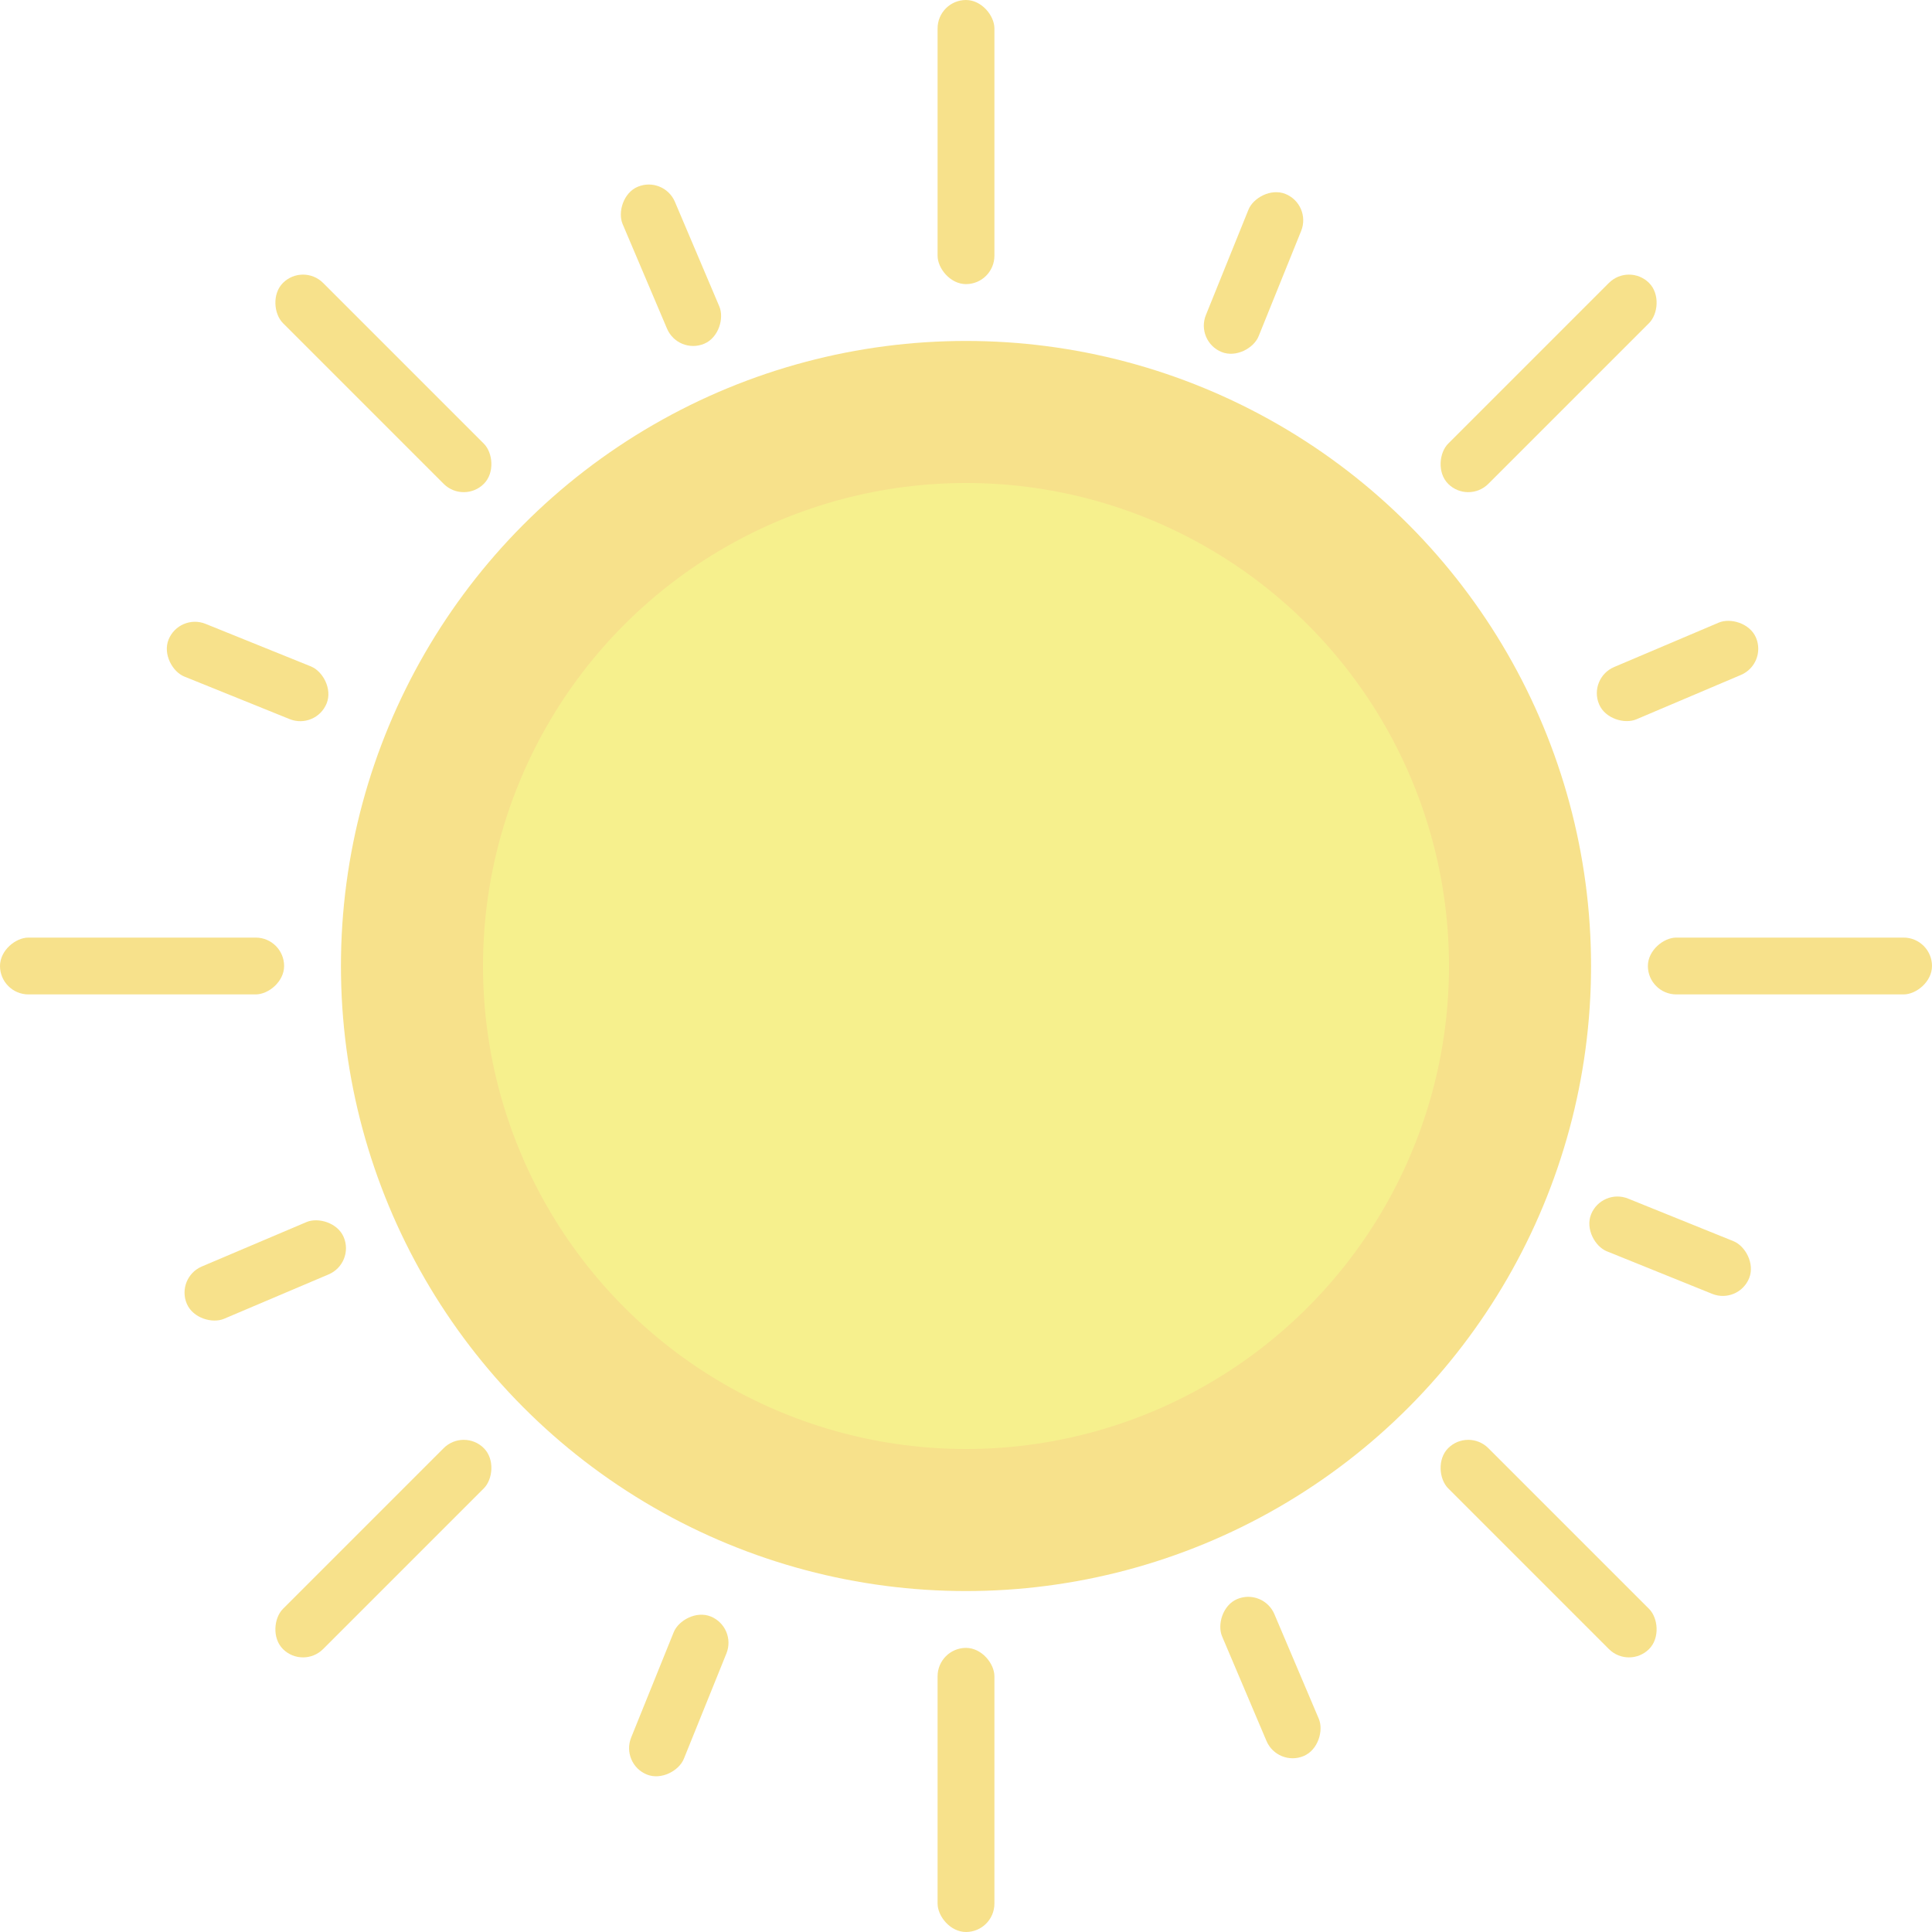 <?xml version="1.0" encoding="UTF-8"?>
<svg width="68px" height="68px" viewBox="0 0 68 68" version="1.1" xmlns="http://www.w3.org/2000/svg" xmlns:xlink="http://www.w3.org/1999/xlink">
    <!-- Generator: Sketch 46.1 (44463) - http://www.bohemiancoding.com/sketch -->
    <title>sun-50</title>
    <desc>Created with Sketch.</desc>
    <defs></defs>
    <g id="Page-1" stroke="none" stroke-width="1" fill="none" fill-rule="evenodd" opacity="0.5">
        <g id="sun-50">
            <circle id="Oval" fill="#EFC318" cx="34" cy="34" r="22"></circle>
            <circle id="Oval" fill="#EEE21C" cx="34" cy="34" r="17"></circle>
            <rect id="Rectangle" fill="#EFC318" x="33" y="0" width="2" height="10" rx="1"></rect>
            <rect id="Rectangle" fill="#EFC318" x="33" y="58" width="2" height="10" rx="1"></rect>
            <rect id="Rectangle" fill="#EFC318" transform="translate(63, 34) rotate(90) translate(-63, -34) " x="62" y="29" width="2" height="10" rx="1"></rect>
            <rect id="Rectangle" fill="#EFC318" transform="translate(5, 34) rotate(90) translate(-5, -34) " x="4" y="29" width="2" height="10" rx="1"></rect>
            <rect id="Rectangle" fill="#EFC318" transform="translate(54.506, 13.494) rotate(45) translate(-54.506, -13.494) " x="53.506" y="8.494" width="2" height="10" rx="1"></rect>
            <rect id="Rectangle" fill="#EFC318" transform="translate(13.494, 54.506) rotate(45) translate(-13.494, -54.506) " x="12.494" y="49.506" width="2" height="10" rx="1"></rect>
            <rect id="Rectangle" fill="#EFC318" transform="translate(13.494, 13.494) scale(-1, 1) rotate(45) translate(-13.494, -13.494) " x="12.494" y="8.494" width="2" height="10" rx="1"></rect>
            <rect id="Rectangle" fill="#EFC318" transform="translate(54.506, 54.506) scale(-1, 1) rotate(45) translate(-54.506, -54.506) " x="53.506" y="49.506" width="2" height="10" rx="1"></rect>
            <rect id="Rectangle" fill="#EFC318" transform="translate(8.715, 23.634) scale(-1, 1) rotate(68) translate(-8.715, -23.634) " x="7.715" y="20.634" width="2" height="6" rx="1"></rect>
            <rect id="Rectangle" fill="#EFC318" transform="translate(58.783, 43.863) scale(-1, 1) rotate(68) translate(-58.783, -43.863) " x="57.783" y="40.863" width="2" height="6" rx="1"></rect>
            <rect id="Rectangle" fill="#EFC318" transform="translate(9.336, 44.715) scale(-1, 1) rotate(113) translate(-9.336, -44.715) " x="8.336" y="41.715" width="2" height="6" rx="1"></rect>
            <rect id="Rectangle" fill="#EFC318" transform="translate(59.044, 23.616) scale(-1, 1) rotate(113) translate(-59.044, -23.616) " x="58.044" y="20.616" width="2" height="6" rx="1"></rect>
            <rect id="Rectangle" fill="#EFC318" transform="translate(23.891, 59.676) scale(-1, 1) rotate(158) translate(-23.891, -59.676) " x="22.891" y="56.676" width="2" height="6" rx="1"></rect>
            <rect id="Rectangle" fill="#EFC318" transform="translate(44.12, 9.608) scale(-1, 1) rotate(158) translate(-44.12, -9.608) " x="43.12" y="6.608" width="2" height="6" rx="1"></rect>
            <rect id="Rectangle" fill="#EFC318" transform="translate(44.715, 59.044) scale(-1, 1) rotate(203) translate(-44.715, -59.044) " x="43.715" y="56.044" width="2" height="6" rx="1"></rect>
            <rect id="Rectangle" fill="#EFC318" transform="translate(23.616, 9.336) scale(-1, 1) rotate(203) translate(-23.616, -9.336) " x="22.616" y="6.336" width="2" height="6" rx="1"></rect>
        </g>
    </g>
</svg>